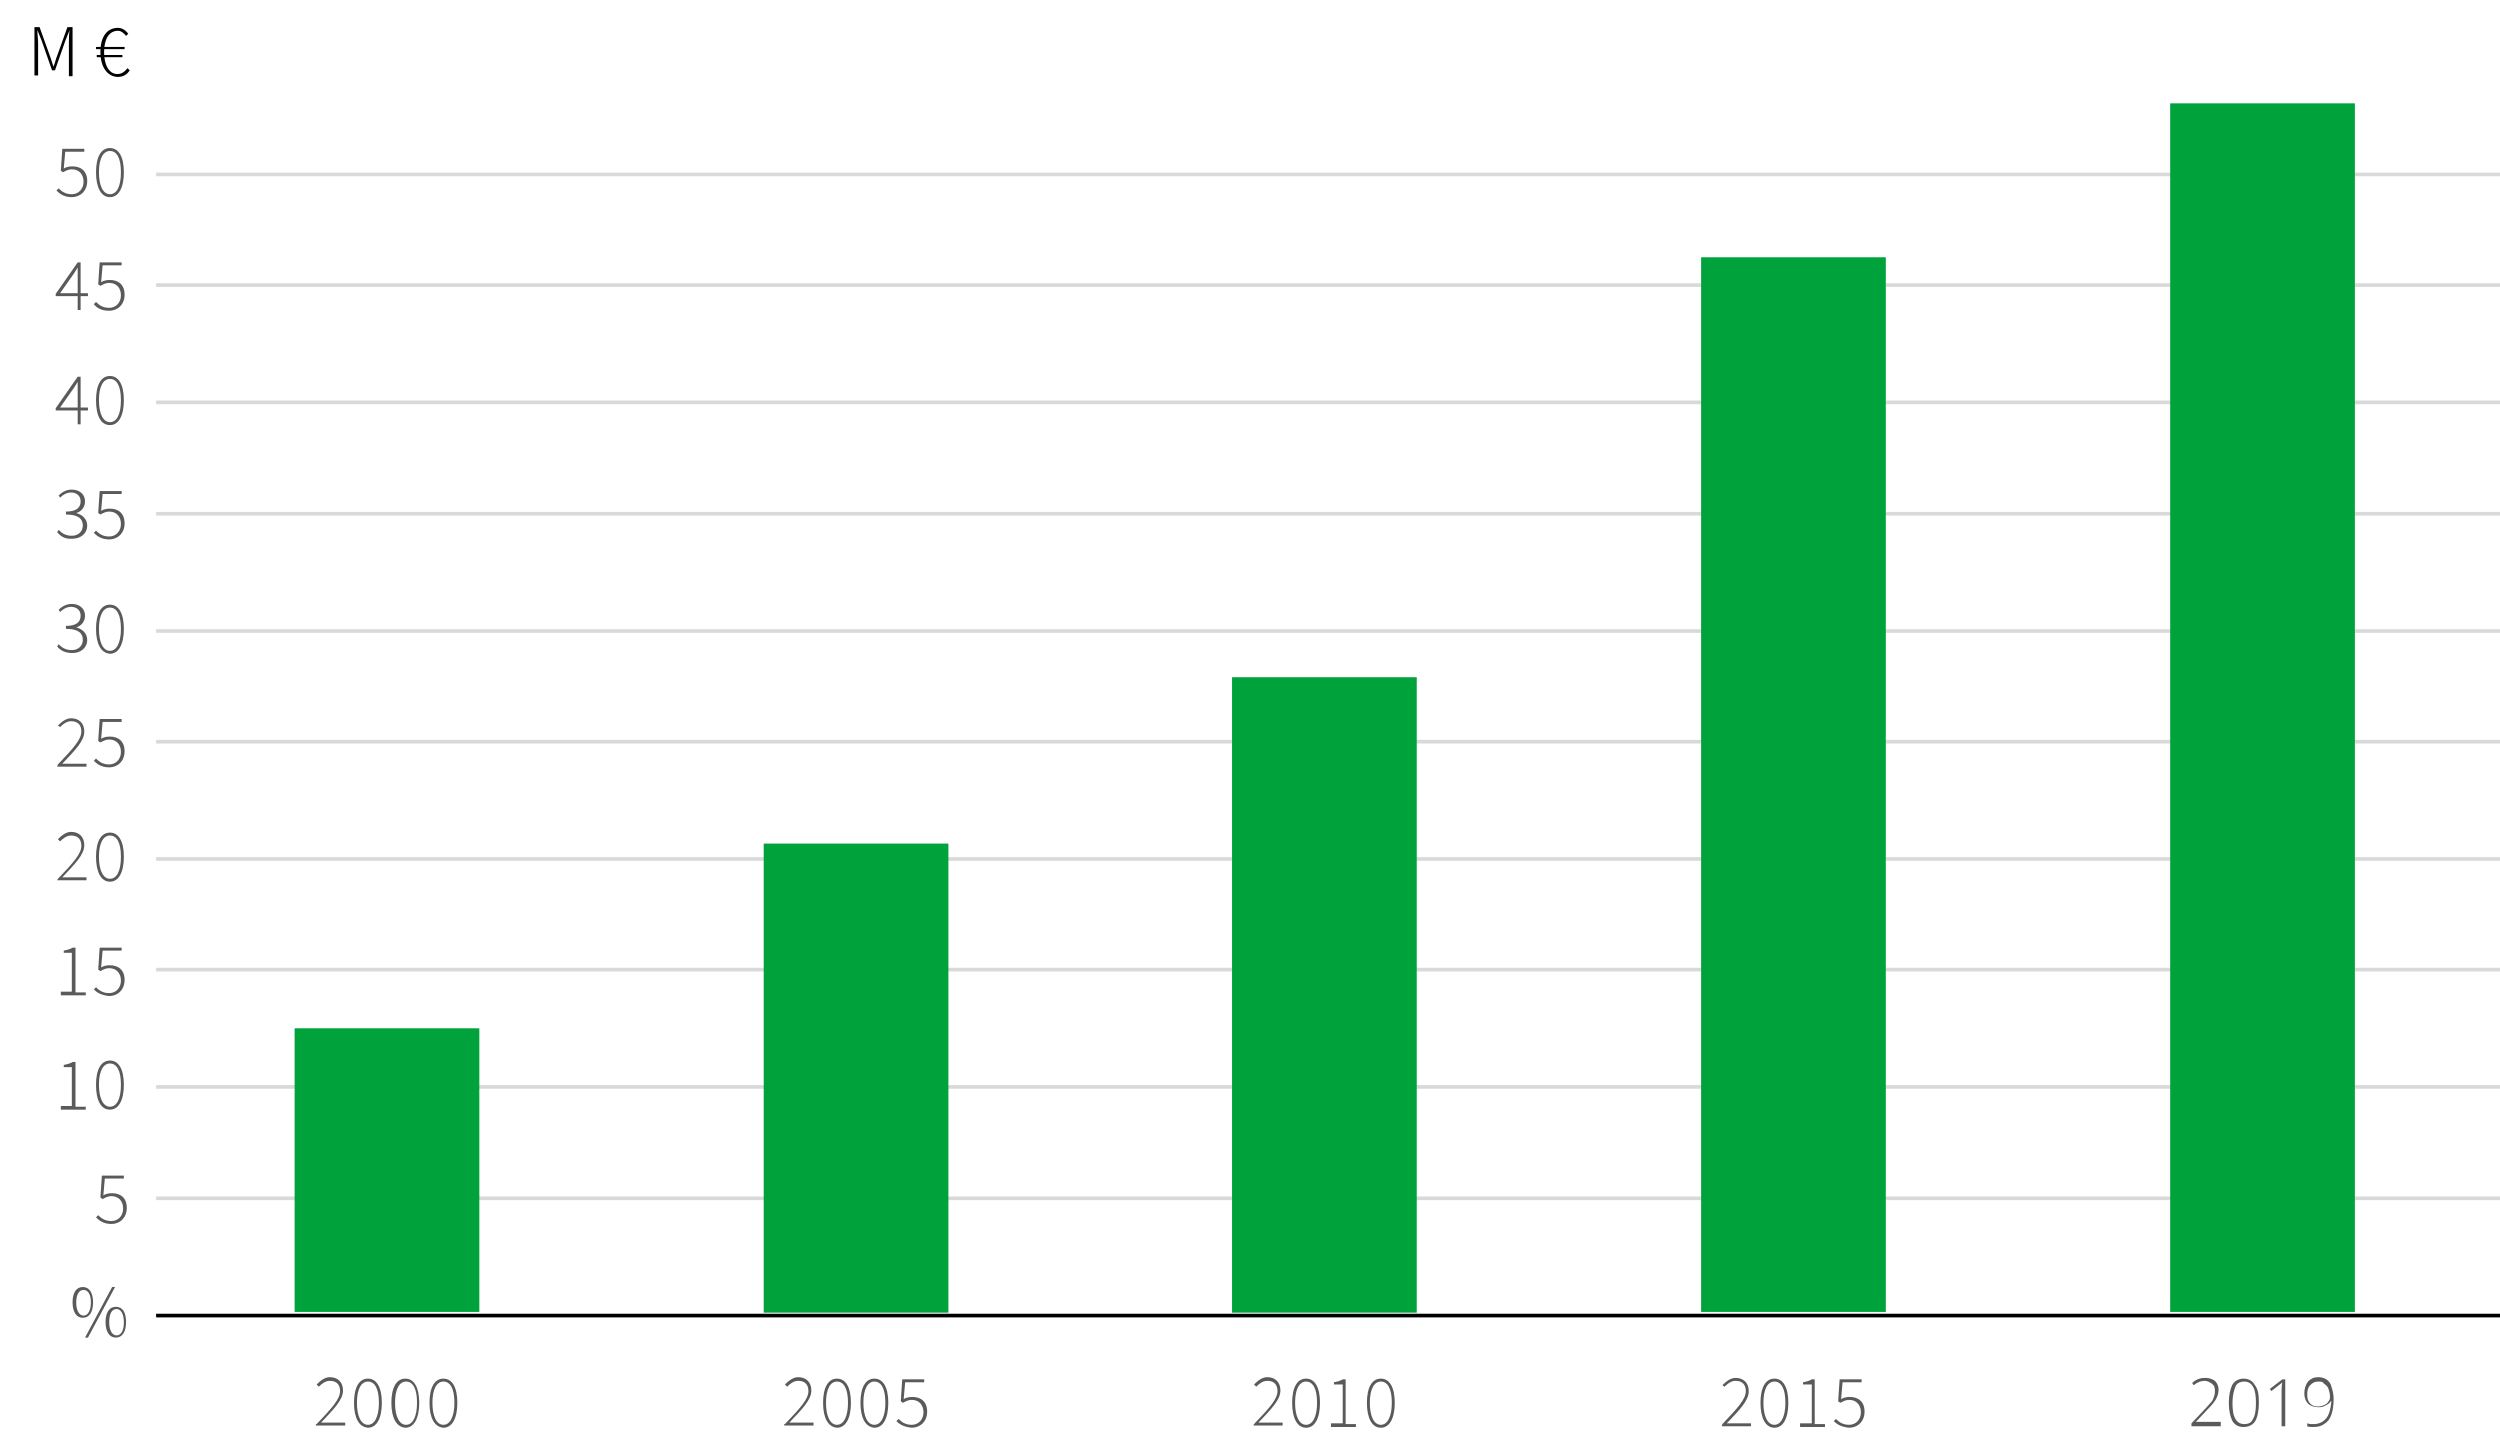 <?xml version="1.0" encoding="utf-8"?>
<!-- Generator: Adobe Illustrator 23.0.4, SVG Export Plug-In . SVG Version: 6.00 Build 0)  -->
<svg version="1.1" id="Layer_1" xmlns="http://www.w3.org/2000/svg" xmlns:xlink="http://www.w3.org/1999/xlink" x="0px" y="0px"
	 width="341.1px" height="198px" viewBox="0 0 341.1 198" style="enable-background:new 0 0 341.1 198;" xml:space="preserve">
<style type="text/css">
	.st0{fill:none;stroke:#D9D9D9;stroke-width:0.5;stroke-linejoin:round;stroke-miterlimit:10;}
	.st1{fill:#00A23B;}
	.st2{fill:#5B5A5A;}
	.st3{fill:#020203;}
	.st4{fill:none;stroke:#000000;stroke-width:0.5;stroke-linejoin:round;stroke-miterlimit:10;}
</style>
<path class="st0" d="M21.3,23.8h319.8 M21.3,38.9h319.8 M21.3,54.9h319.8 M21.3,70.1h319.8 M21.3,86.1h319.8 M21.3,101.2h319.8
	 M21.3,117.2h319.8 M21.3,132.3h319.8 M21.3,148.3h319.8 M21.3,163.5h319.8"/>
<rect x="232.1" y="35.1" class="st1" width="25.2" height="143.9"/>
<rect x="168.1" y="92.4" class="st1" width="25.2" height="86.7"/>
<rect x="296.1" y="14.1" class="st1" width="25.2" height="164.9"/>
<rect x="104.2" y="115.1" class="st1" width="25.2" height="64"/>
<rect x="40.2" y="140.3" class="st1" width="25.2" height="38.7"/>
<g>
	<path class="st2" d="M9.9,177.7c0-1.3,0.5-2.1,1.4-2.1s1.4,0.8,1.4,2.1s-0.5,2.1-1.4,2.1C10.5,179.8,9.9,179.1,9.9,177.7z
		 M12.4,177.7c0-1.1-0.4-1.7-1-1.7s-1,0.6-1,1.7s0.4,1.8,1,1.8S12.4,178.8,12.4,177.7z M15.3,175.6h0.4l-3.7,6.9h-0.4L15.3,175.6z
		 M14.4,180.4c0-1.3,0.5-2.1,1.4-2.1s1.4,0.7,1.4,2.1c0,1.3-0.5,2.1-1.4,2.1C15,182.5,14.4,181.8,14.4,180.4z M16.9,180.4
		c0-1.1-0.4-1.8-1-1.8s-1,0.6-1,1.8c0,1.1,0.4,1.8,1,1.8S16.9,181.6,16.9,180.4z"/>
</g>
<g>
	<path class="st2" d="M13.1,166.1l0.3-0.3c0.4,0.4,0.9,0.8,1.8,0.8c0.9,0,1.6-0.7,1.6-1.7s-0.6-1.7-1.6-1.7c-0.5,0-0.8,0.2-1.2,0.4
		l-0.3-0.2l0.2-3h3v0.4h-2.6l-0.2,2.3c0.3-0.2,0.7-0.3,1.2-0.3c1.1,0,2,0.6,2,2s-1,2.2-2.1,2.2S13.5,166.5,13.1,166.1z"/>
</g>
<g>
	<path class="st2" d="M8.3,150.9h1.5v-5.3H8.7v-0.3c0.5-0.1,0.9-0.2,1.2-0.4h0.4v6.1h1.4v0.4H8.3V150.9z"/>
	<path class="st2" d="M13.1,148c0-2.1,0.7-3.3,1.9-3.3s1.9,1.2,1.9,3.3s-0.7,3.4-1.9,3.4S13.1,150.2,13.1,148z M16.5,148
		c0-2-0.6-2.9-1.5-2.9s-1.5,1-1.5,2.9s0.6,3,1.5,3S16.5,150,16.5,148z"/>
</g>
<g>
	<path class="st2" d="M8.3,135.3h1.5V130H8.7v-0.3c0.5-0.1,0.9-0.2,1.2-0.4h0.4v6.1h1.4v0.4H8.3V135.3z"/>
	<path class="st2" d="M12.8,135l0.3-0.3c0.4,0.4,0.9,0.8,1.8,0.8c0.9,0,1.6-0.7,1.6-1.7s-0.6-1.7-1.6-1.7c-0.5,0-0.8,0.2-1.2,0.4
		l-0.3-0.2l0.2-3h3v0.4H14l-0.2,2.3c0.3-0.2,0.7-0.3,1.2-0.3c1.1,0,2,0.6,2,2s-1,2.2-2.1,2.2C13.8,135.8,13.2,135.4,12.8,135z"/>
</g>
<g>
	<path class="st2" d="M7.9,119.9c2.1-2.2,3.2-3.4,3.2-4.5c0-0.8-0.4-1.4-1.4-1.4c-0.6,0-1.1,0.4-1.5,0.8l-0.3-0.3
		c0.5-0.5,1.1-1,1.8-1c1.1,0,1.8,0.7,1.8,1.8c0,1.3-1.2,2.5-3,4.4c0.4,0,0.7,0,1.1,0h2.2v0.4h-4L7.9,119.9L7.9,119.9z"/>
	<path class="st2" d="M13.1,116.9c0-2.1,0.7-3.3,1.9-3.3s1.9,1.2,1.9,3.3c0,2.1-0.7,3.4-1.9,3.4S13.1,119,13.1,116.9z M16.5,116.9
		c0-2-0.6-2.9-1.5-2.9s-1.5,1-1.5,2.9s0.6,3,1.5,3S16.5,118.9,16.5,116.9z"/>
</g>
<g>
	<path class="st2" d="M7.9,104.3c2.1-2.2,3.2-3.4,3.2-4.5c0-0.8-0.4-1.4-1.4-1.4c-0.6,0-1.1,0.4-1.5,0.8L7.9,99c0.5-0.5,1.1-1,1.8-1
		c1.1,0,1.8,0.7,1.8,1.8c0,1.3-1.2,2.5-3,4.4c0.4,0,0.7,0,1.1,0h2.2v0.4h-4L7.9,104.3L7.9,104.3z"/>
	<path class="st2" d="M12.8,103.8l0.3-0.3c0.4,0.4,0.9,0.8,1.8,0.8c0.9,0,1.6-0.7,1.6-1.7s-0.6-1.7-1.6-1.7c-0.5,0-0.8,0.2-1.2,0.4
		l-0.3-0.2l0.2-3h3v0.4H14l-0.2,2.3c0.3-0.2,0.7-0.3,1.2-0.3c1.1,0,2,0.6,2,2s-1,2.2-2.1,2.2C13.8,104.7,13.2,104.2,12.8,103.8z"/>
</g>
<g>
	<path class="st2" d="M7.8,88.2L8,87.9c0.4,0.4,0.9,0.8,1.8,0.8c0.9,0,1.5-0.6,1.5-1.4c0-0.9-0.6-1.5-2.3-1.5v-0.4
		c1.5,0,2-0.6,2-1.4c0-0.7-0.5-1.2-1.3-1.2c-0.6,0-1.1,0.3-1.5,0.7L8,83.2c0.4-0.4,1-0.8,1.8-0.8c1,0,1.8,0.6,1.8,1.6
		c0,0.8-0.5,1.4-1.2,1.6l0,0c0.8,0.2,1.5,0.8,1.5,1.7c0,1.1-0.9,1.8-2,1.8C8.8,89.1,8.2,88.7,7.8,88.2z"/>
	<path class="st2" d="M13.1,85.8c0-2.1,0.7-3.3,1.9-3.3s1.9,1.2,1.9,3.3c0,2.1-0.7,3.4-1.9,3.4C13.8,89.1,13.1,87.9,13.1,85.8z
		 M16.5,85.8c0-2-0.6-2.9-1.5-2.9s-1.5,1-1.5,2.9s0.6,3,1.5,3S16.5,87.7,16.5,85.8z"/>
</g>
<g>
	<path class="st2" d="M7.8,72.6L8,72.3c0.4,0.4,0.9,0.8,1.8,0.8c0.9,0,1.5-0.6,1.5-1.4c0-0.9-0.6-1.5-2.3-1.5v-0.4
		c1.5,0,2-0.6,2-1.4c0-0.7-0.5-1.2-1.3-1.2c-0.6,0-1.1,0.3-1.5,0.7L8,67.6c0.4-0.4,1-0.8,1.8-0.8c1,0,1.8,0.6,1.8,1.6
		c0,0.8-0.5,1.4-1.2,1.6l0,0c0.8,0.2,1.5,0.8,1.5,1.7c0,1.1-0.9,1.8-2,1.8C8.8,73.6,8.2,73.1,7.8,72.6z"/>
	<path class="st2" d="M12.8,72.7l0.3-0.3c0.4,0.4,0.9,0.8,1.8,0.8c0.9,0,1.6-0.7,1.6-1.7s-0.6-1.7-1.6-1.7c-0.5,0-0.8,0.2-1.2,0.4
		L13.4,70l0.2-3h3v0.4H14l-0.2,2.3c0.3-0.2,0.7-0.3,1.2-0.3c1.1,0,2,0.6,2,2s-1,2.2-2.1,2.2S13.2,73.1,12.8,72.7z"/>
</g>
<g>
	<path class="st2" d="M10.6,53.2c0-0.3,0-0.8,0-1.1l0,0c-0.2,0.3-0.3,0.5-0.5,0.8l-1.9,2.7H12V56H7.6v-0.3l3-4.3H11v6.5h-0.4V53.2z"
		/>
	<path class="st2" d="M13.1,54.6c0-2.1,0.7-3.3,1.9-3.3s1.9,1.2,1.9,3.3S16.2,58,15,58S13.1,56.8,13.1,54.6z M16.5,54.6
		c0-2-0.6-2.9-1.5-2.9s-1.5,1-1.5,2.9s0.6,3,1.5,3S16.5,56.6,16.5,54.6z"/>
</g>
<g>
	<path class="st2" d="M10.6,37.6c0-0.3,0-0.8,0-1.1l0,0c-0.2,0.3-0.3,0.5-0.5,0.8L8.2,40H12v0.4H7.6v-0.3l3-4.3H11v6.5h-0.4V37.6z"
		/>
	<path class="st2" d="M12.8,41.5l0.3-0.3c0.4,0.4,0.9,0.8,1.8,0.8c0.9,0,1.6-0.7,1.6-1.7s-0.6-1.7-1.6-1.7c-0.5,0-0.8,0.2-1.2,0.4
		l-0.3-0.2l0.2-3h3v0.4H14l-0.2,2.3c0.3-0.2,0.7-0.3,1.2-0.3c1.1,0,2,0.6,2,2s-1,2.2-2.1,2.2S13.2,42,12.8,41.5z"/>
</g>
<g>
	<path class="st2" d="M7.7,26L8,25.7c0.4,0.4,0.9,0.8,1.8,0.8c0.9,0,1.6-0.7,1.6-1.7s-0.6-1.7-1.6-1.7c-0.5,0-0.8,0.2-1.2,0.4
		l-0.3-0.2l0.2-3h3v0.4H8.9L8.7,23c0.3-0.2,0.7-0.3,1.2-0.3c1.1,0,2,0.6,2,2s-1,2.2-2.1,2.2C8.7,26.9,8.1,26.4,7.7,26z"/>
	<path class="st2" d="M13.1,23.5c0-2.1,0.7-3.3,1.9-3.3s1.9,1.2,1.9,3.3s-0.7,3.4-1.9,3.4S13.1,25.6,13.1,23.5z M16.5,23.5
		c0-2-0.6-2.9-1.5-2.9s-1.5,1-1.5,2.9s0.6,3,1.5,3S16.5,25.5,16.5,23.5z"/>
</g>
<g>
	<path class="st2" d="M43.2,194.3c2.1-2.2,3.2-3.4,3.2-4.5c0-0.8-0.4-1.4-1.4-1.4c-0.6,0-1.1,0.4-1.5,0.8l-0.3-0.3
		c0.5-0.5,1.1-1,1.8-1c1.1,0,1.8,0.7,1.8,1.8c0,1.3-1.2,2.5-3,4.4c0.4,0,0.7,0,1.1,0h2.2v0.4h-4v-0.2H43.2z"/>
	<path class="st2" d="M48.3,191.4c0-2.1,0.7-3.3,1.9-3.3s1.9,1.2,1.9,3.3s-0.7,3.4-1.9,3.4C49,194.7,48.3,193.5,48.3,191.4z
		 M51.7,191.4c0-2-0.6-2.9-1.5-2.9s-1.5,1-1.5,2.9s0.6,3,1.5,3S51.7,193.3,51.7,191.4z"/>
	<path class="st2" d="M53.4,191.4c0-2.1,0.7-3.3,1.9-3.3s1.9,1.2,1.9,3.3s-0.7,3.4-1.9,3.4C54.1,194.7,53.4,193.5,53.4,191.4z
		 M56.9,191.4c0-2-0.6-2.9-1.5-2.9s-1.5,1-1.5,2.9s0.6,3,1.5,3S56.9,193.3,56.9,191.4z"/>
	<path class="st2" d="M58.6,191.4c0-2.1,0.7-3.3,1.9-3.3s1.9,1.2,1.9,3.3s-0.7,3.4-1.9,3.4C59.3,194.7,58.6,193.5,58.6,191.4z
		 M62,191.4c0-2-0.6-2.9-1.5-2.9s-1.5,1-1.5,2.9s0.6,3,1.5,3S62,193.3,62,191.4z"/>
</g>
<g>
	<path class="st2" d="M107.1,194.3c2.1-2.2,3.2-3.4,3.2-4.5c0-0.8-0.4-1.4-1.4-1.4c-0.6,0-1.1,0.4-1.5,0.8l-0.3-0.3
		c0.5-0.5,1.1-1,1.8-1c1.1,0,1.8,0.7,1.8,1.8c0,1.3-1.2,2.5-3,4.4c0.4,0,0.7,0,1.1,0h2.2v0.4h-4v-0.2H107.1z"/>
	<path class="st2" d="M112.3,191.4c0-2.1,0.7-3.3,1.9-3.3c1.2,0,1.9,1.2,1.9,3.3s-0.7,3.4-1.9,3.4
		C113,194.7,112.3,193.5,112.3,191.4z M115.7,191.4c0-2-0.6-2.9-1.5-2.9s-1.5,1-1.5,2.9s0.6,3,1.5,3S115.7,193.3,115.7,191.4z"/>
	<path class="st2" d="M117.4,191.4c0-2.1,0.7-3.3,1.9-3.3c1.2,0,1.9,1.2,1.9,3.3s-0.7,3.4-1.9,3.4
		C118.1,194.7,117.4,193.5,117.4,191.4z M120.8,191.4c0-2-0.6-2.9-1.5-2.9s-1.5,1-1.5,2.9s0.6,3,1.5,3S120.8,193.3,120.8,191.4z"/>
	<path class="st2" d="M122.3,193.9l0.3-0.3c0.4,0.4,0.9,0.8,1.8,0.8s1.6-0.7,1.6-1.7s-0.6-1.7-1.6-1.7c-0.5,0-0.8,0.2-1.2,0.4
		l-0.3-0.2l0.2-3h3v0.4h-2.6l-0.2,2.3c0.3-0.2,0.7-0.3,1.2-0.3c1.1,0,2,0.6,2,2s-1,2.2-2.1,2.2C123.3,194.7,122.7,194.3,122.3,193.9
		z"/>
</g>
<g>
	<path class="st2" d="M171.1,194.3c2.1-2.2,3.2-3.4,3.2-4.5c0-0.8-0.4-1.4-1.4-1.4c-0.6,0-1.1,0.4-1.5,0.8l-0.3-0.3
		c0.5-0.5,1.1-1,1.8-1c1.1,0,1.8,0.7,1.8,1.8c0,1.3-1.2,2.5-3,4.4c0.4,0,0.7,0,1.1,0h2.2v0.4h-4L171.1,194.3L171.1,194.3z"/>
	<path class="st2" d="M176.3,191.4c0-2.1,0.7-3.3,1.9-3.3s1.9,1.2,1.9,3.3s-0.7,3.4-1.9,3.4S176.3,193.5,176.3,191.4z M179.7,191.4
		c0-2-0.6-2.9-1.5-2.9s-1.5,1-1.5,2.9s0.6,3,1.5,3C179.1,194.4,179.7,193.3,179.7,191.4z"/>
	<path class="st2" d="M181.7,194.2h1.5v-5.3H182v-0.3c0.5-0.1,0.9-0.2,1.2-0.4h0.4v6.1h1.4v0.4h-3.4v-0.5H181.7z"/>
	<path class="st2" d="M186.5,191.4c0-2.1,0.7-3.3,1.9-3.3s1.9,1.2,1.9,3.3s-0.7,3.4-1.9,3.4S186.5,193.5,186.5,191.4z M189.9,191.4
		c0-2-0.6-2.9-1.5-2.9s-1.5,1-1.5,2.9s0.6,3,1.5,3C189.3,194.4,189.9,193.3,189.9,191.4z"/>
</g>
<g>
	<path class="st2" d="M235,194.3c2.1-2.2,3.2-3.4,3.2-4.5c0-0.8-0.4-1.4-1.4-1.4c-0.6,0-1.1,0.4-1.5,0.8L235,189
		c0.5-0.5,1.1-1,1.8-1c1.1,0,1.8,0.7,1.8,1.8c0,1.3-1.2,2.5-3,4.4c0.4,0,0.7,0,1.1,0h2.2v0.4h-4L235,194.3L235,194.3z"/>
	<path class="st2" d="M240.2,191.4c0-2.1,0.7-3.3,1.9-3.3s1.9,1.2,1.9,3.3s-0.7,3.4-1.9,3.4S240.2,193.5,240.2,191.4z M243.6,191.4
		c0-2-0.6-2.9-1.5-2.9s-1.5,1-1.5,2.9s0.6,3,1.5,3S243.6,193.3,243.6,191.4z"/>
	<path class="st2" d="M245.7,194.2h1.5v-5.3H246v-0.3c0.5-0.1,0.9-0.2,1.2-0.4h0.4v6.1h1.4v0.4h-3.4v-0.5H245.7z"/>
	<path class="st2" d="M250.2,193.9l0.3-0.3c0.4,0.4,0.9,0.8,1.8,0.8c0.9,0,1.6-0.7,1.6-1.7s-0.6-1.7-1.6-1.7c-0.5,0-0.8,0.2-1.2,0.4
		l-0.3-0.2l0.2-3h3v0.4h-2.6l-0.2,2.3c0.3-0.2,0.7-0.3,1.2-0.3c1.1,0,2,0.6,2,2s-1,2.2-2.1,2.2C251.2,194.7,250.6,194.3,250.2,193.9
		z"/>
</g>
<g>
	<path class="st3" d="M4.7,3.7h0.7l1.4,3.9c0.2,0.5,0.3,1,0.5,1.5l0,0c0.2-0.5,0.3-1,0.5-1.5l1.4-3.9h0.7v6.7H9.4V5.9
		c0-0.5,0-1.2,0.1-1.8l0,0L8.9,5.6l-1.4,4H7.1l-1.4-4L5.1,4.1l0,0c0,0.6,0.1,1.3,0.1,1.8v4.4H4.7V3.7z"/>
	<path class="st3" d="M13.1,6.4h0.7H17v0.3h-3.9V6.4z M13.1,7.5h0.7h2.9v0.3h-3.5V7.5H13.1z M13.7,7.1c0-2.1,0.9-3.3,2.4-3.3
		c0.6,0,1.1,0.4,1.4,0.8l-0.3,0.3c-0.3-0.4-0.7-0.7-1.1-0.7c-1.2,0-1.9,1.1-1.9,2.9s0.7,3,1.8,3c0.6,0,1-0.3,1.4-0.8l0.3,0.3
		c-0.4,0.6-0.9,0.9-1.7,0.9C14.6,10.4,13.7,9.1,13.7,7.1z"/>
</g>
<line class="st4" x1="21.3" y1="179.5" x2="341.1" y2="179.5"/>
<g>
	<path class="st2" d="M303,194.6h-4v-0.4l1.7-1.8c0.5-0.5,0.8-0.9,1-1.1s0.3-0.5,0.4-0.8s0.1-0.5,0.1-0.8c0-0.4-0.1-0.7-0.4-0.9
		c-0.3-0.2-0.6-0.4-1-0.4c-0.5,0-1,0.2-1.5,0.6l-0.2-0.3c0.5-0.5,1.1-0.7,1.8-0.7c0.6,0,1,0.2,1.3,0.4c0.3,0.3,0.5,0.7,0.5,1.2
		c0,0.4-0.1,0.8-0.3,1.2c-0.2,0.4-0.6,0.9-1.2,1.5l-1.6,1.7v0h3.4V194.6z"/>
	<path class="st2" d="M308.2,191.4c0,1.1-0.2,2-0.5,2.5c-0.3,0.5-0.9,0.8-1.6,0.8c-0.7,0-1.2-0.3-1.5-0.8c-0.3-0.6-0.5-1.4-0.5-2.5
		c0-1.1,0.2-1.9,0.5-2.5c0.3-0.5,0.9-0.8,1.5-0.8c0.7,0,1.2,0.3,1.5,0.8C308.1,189.5,308.2,190.3,308.2,191.4z M304.6,191.4
		c0,1,0.1,1.7,0.4,2.2c0.3,0.5,0.7,0.7,1.2,0.7c0.6,0,1-0.2,1.2-0.7c0.3-0.5,0.4-1.2,0.4-2.2c0-0.9-0.1-1.7-0.4-2.2
		c-0.3-0.5-0.7-0.7-1.2-0.7s-1,0.2-1.2,0.7S304.6,190.4,304.6,191.4z"/>
	<path class="st2" d="M311.7,194.6h-0.4v-4.7c0-0.4,0-0.9,0.1-1.3c0,0-0.1,0.1-0.1,0.1s-0.5,0.4-1.4,1.1l-0.2-0.3l1.7-1.3h0.4V194.6
		z"/>
	<path class="st2" d="M318.4,190.9c0,0.8-0.1,1.5-0.3,2.1c-0.2,0.6-0.5,1-1,1.3c-0.4,0.3-0.9,0.4-1.5,0.4c-0.3,0-0.6,0-0.8-0.1v-0.4
		c0.1,0,0.3,0.1,0.5,0.1c0.2,0,0.3,0,0.4,0c0.7,0,1.3-0.3,1.7-0.8c0.4-0.5,0.6-1.3,0.7-2.3H318c-0.2,0.3-0.5,0.5-0.8,0.6
		c-0.3,0.2-0.6,0.2-0.9,0.2c-0.6,0-1.1-0.2-1.4-0.5c-0.3-0.3-0.5-0.8-0.5-1.4c0-0.6,0.2-1.2,0.5-1.6c0.4-0.4,0.8-0.6,1.4-0.6
		c0.4,0,0.8,0.1,1.1,0.3c0.3,0.2,0.6,0.5,0.7,1C318.3,189.8,318.4,190.3,318.4,190.9z M316.3,188.5c-0.5,0-0.8,0.2-1.1,0.5
		c-0.3,0.3-0.4,0.7-0.4,1.3c0,0.5,0.1,0.9,0.4,1.2s0.6,0.4,1.1,0.4c0.3,0,0.6-0.1,0.8-0.2c0.3-0.1,0.5-0.3,0.6-0.5
		c0.2-0.2,0.2-0.4,0.2-0.7c0-0.3-0.1-0.7-0.2-1c-0.1-0.3-0.3-0.5-0.6-0.7C316.9,188.5,316.7,188.5,316.3,188.5z"/>
</g>
</svg>
